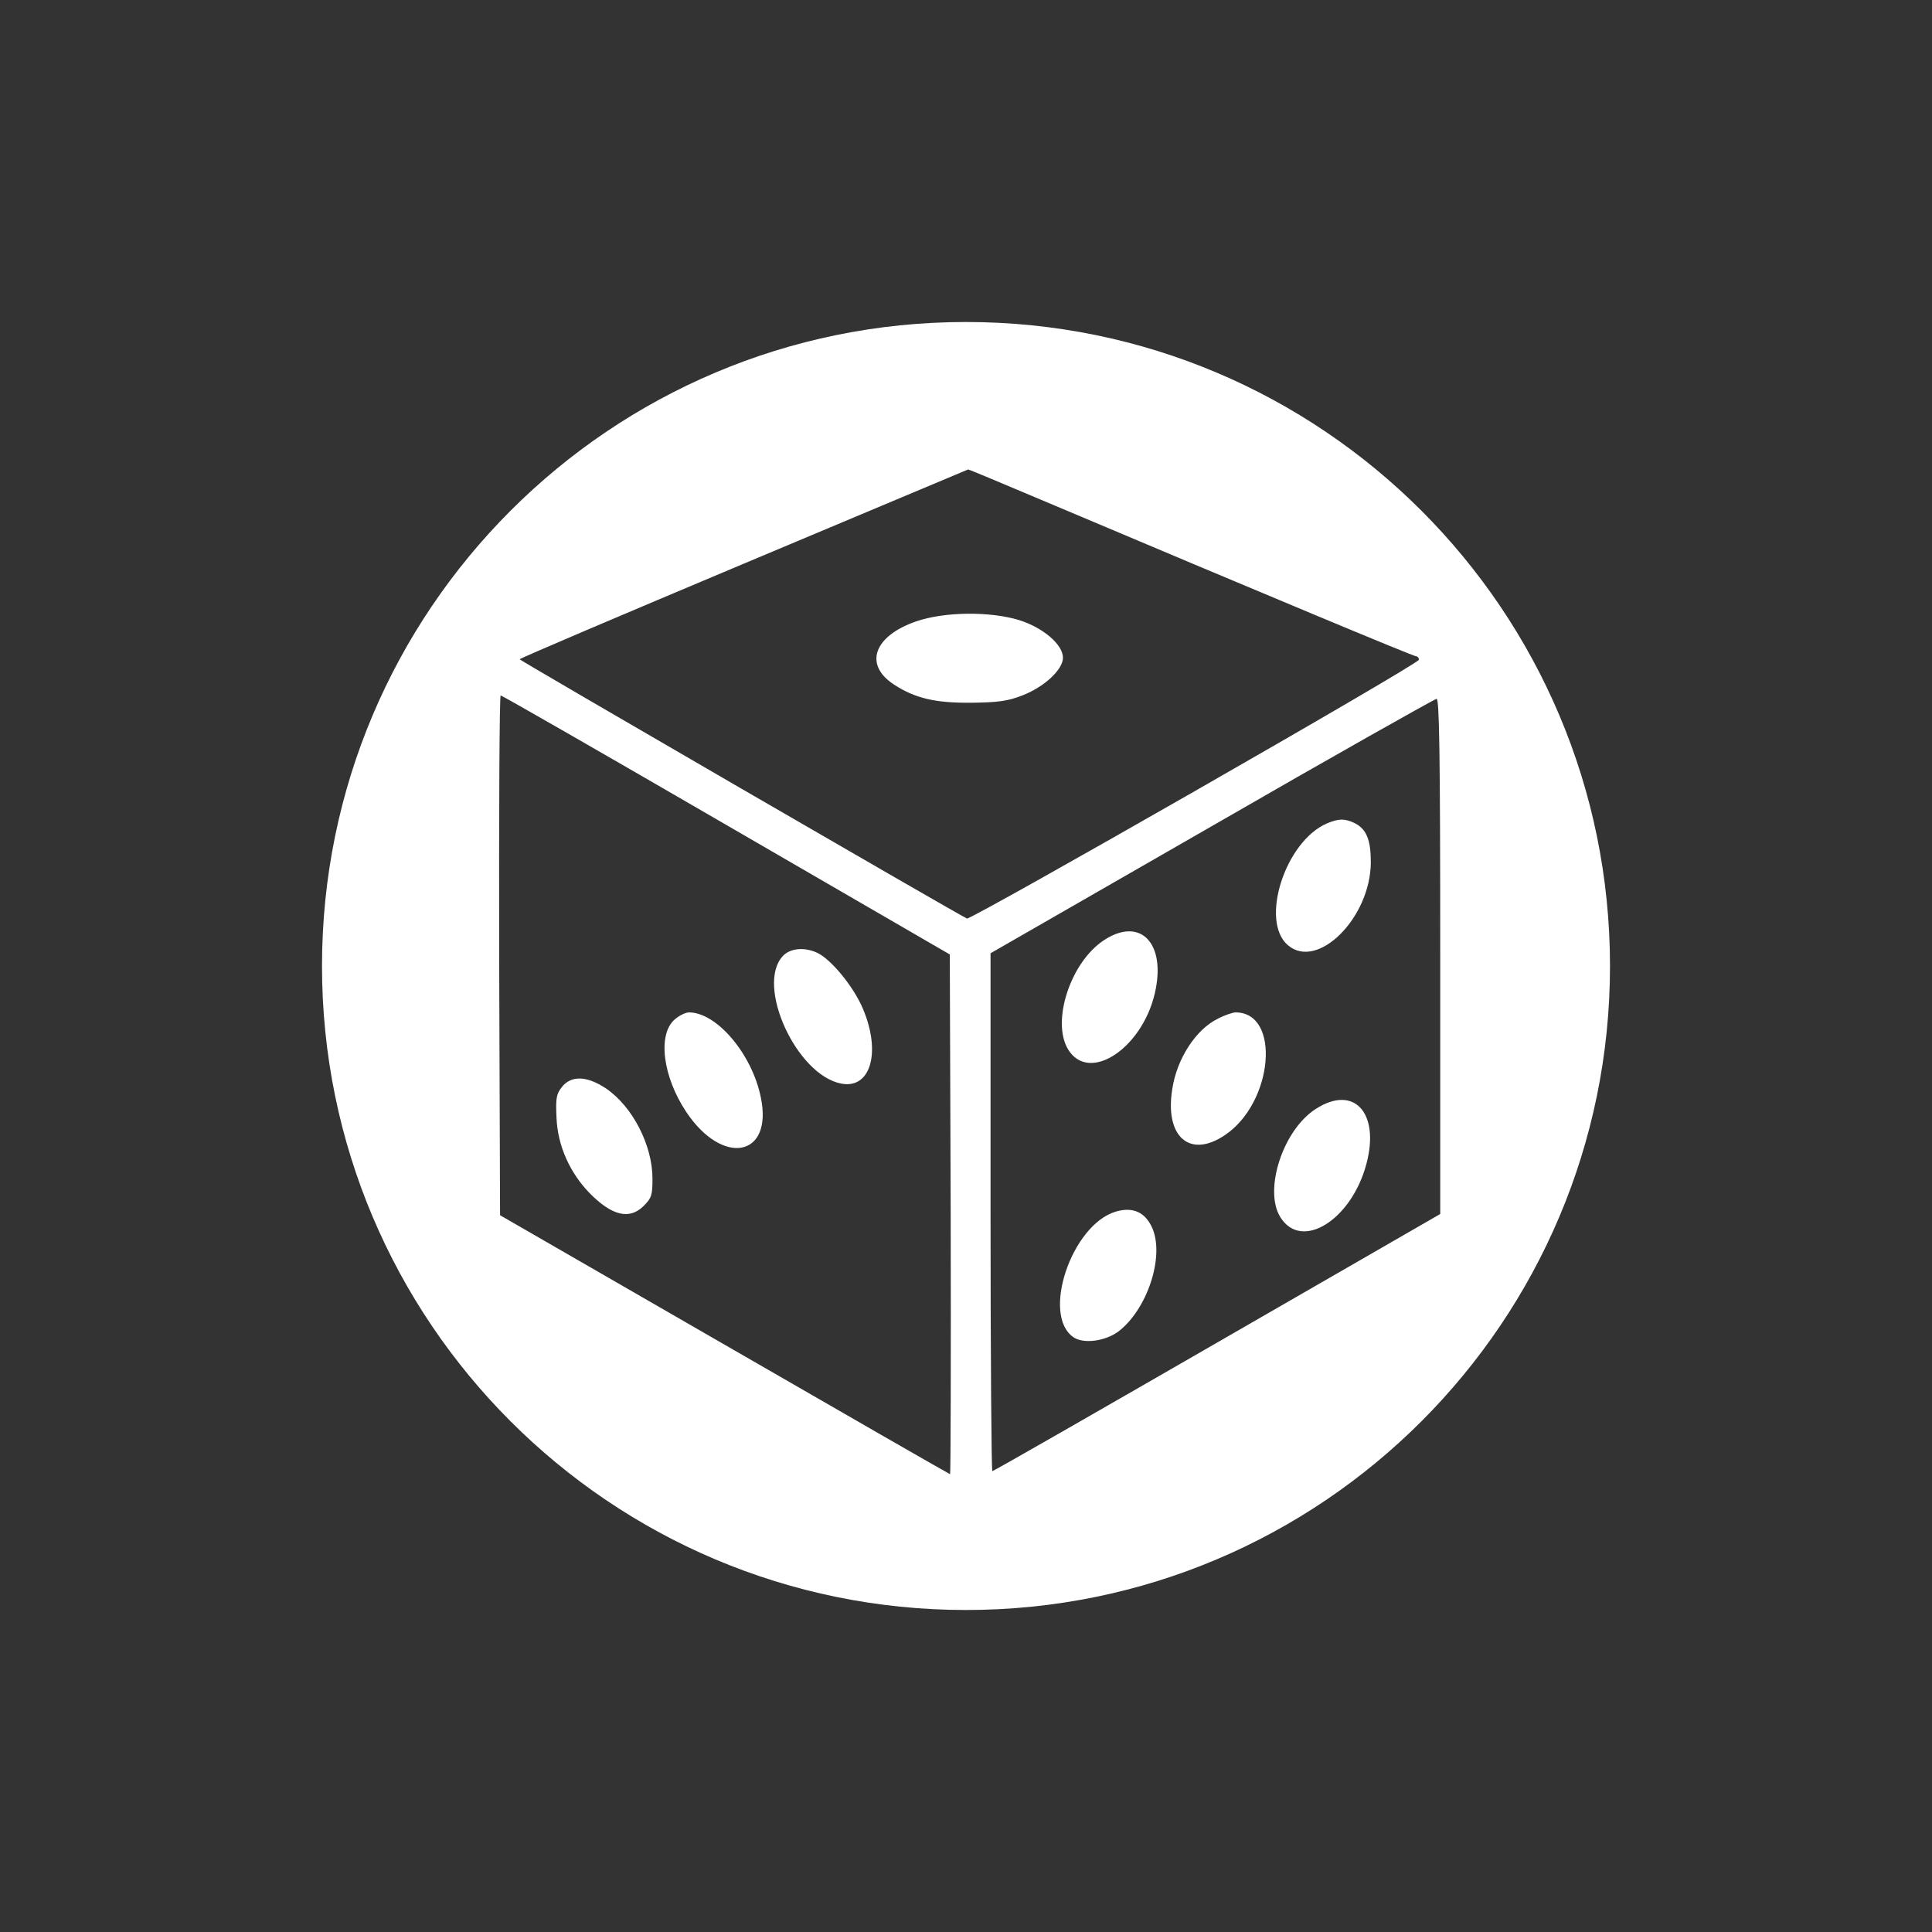 <svg width="54" height="54" viewBox="0 0 54 54" fill="none" xmlns="http://www.w3.org/2000/svg">
<rect x="0" y="0" width="54" height="54" fill="#333333" stroke="none"/>
<mask id="mask0_7011_900" style="mask-type:alpha" maskUnits="userSpaceOnUse" x="0" y="0" width="54" height="54">
<path d="M0 4C0 1.791 1.791 0 4 0H50C52.209 0 54 1.791 54 4V50C54 52.209 52.209 54 50 54H4C1.791 54 0 52.209 0 50V4Z" fill="#001118"/>
</mask>
<g mask="url(#mask0_7011_900)">
<path d="M27 45C36.941 45 45 36.941 45 27C45 17.059 36.941 9 27 9C17.059 9 9 17.059 9 27C9 36.941 17.059 45 27 45ZM27.027 25.673C26.814 25.582 14.525 18.46 14.525 18.427C14.529 18.4 17.345 17.203 20.793 15.753C24.235 14.31 27.053 13.121 27.061 13.121C27.061 13.113 27.972 13.492 29.086 13.964C35.455 16.655 39.504 18.343 39.58 18.343C39.622 18.343 39.664 18.393 39.656 18.443C39.656 18.561 27.145 25.715 27.027 25.673ZM27.137 19.642C27.887 19.633 28.158 19.6 28.571 19.439C29.187 19.203 29.71 18.714 29.71 18.385C29.71 18.014 29.153 17.541 28.479 17.33C27.669 17.085 26.412 17.095 25.619 17.364C24.43 17.769 24.134 18.57 24.977 19.127C25.568 19.515 26.133 19.65 27.137 19.642ZM26.555 41.204C26.519 41.193 23.692 39.569 20.254 37.585L13.977 33.966L13.952 26.702C13.944 22.704 13.96 19.439 13.994 19.439C14.037 19.44 16.871 21.068 20.304 23.059L26.547 26.677L26.572 33.94C26.581 37.931 26.572 41.204 26.555 41.204ZM27.736 41.119C27.711 41.119 27.686 37.863 27.686 33.881V26.644L33.869 23.092C37.253 21.139 40.082 19.548 40.153 19.532C40.229 19.524 40.255 21.017 40.255 26.727V33.932L34.02 37.525C30.602 39.496 27.78 41.113 27.736 41.119ZM35.994 26.416C36.821 27.133 38.306 25.657 38.315 24.105C38.315 23.48 38.196 23.185 37.884 23.017C37.597 22.873 37.42 22.873 37.083 23.017C35.919 23.523 35.21 25.741 35.994 26.416ZM29.845 29.317C30.444 30.33 32.013 29.25 32.309 27.613C32.553 26.289 31.819 25.631 30.841 26.289C29.921 26.905 29.389 28.533 29.845 29.317ZM23.518 30.288C24.37 30.448 24.648 29.326 24.066 28.077C23.796 27.512 23.239 26.837 22.868 26.644C22.514 26.466 22.093 26.492 21.882 26.72C21.114 27.538 22.261 30.052 23.518 30.288ZM19.182 31.081C20.202 32.608 21.611 32.338 21.266 30.676C21.021 29.461 20.034 28.297 19.258 28.297C19.165 28.297 18.988 28.382 18.861 28.491C18.372 28.913 18.524 30.094 19.182 31.081ZM32.764 30.448C32.553 31.772 33.253 32.388 34.231 31.73C35.59 30.828 35.809 28.297 34.535 28.297C34.459 28.297 34.231 28.372 34.037 28.474C33.421 28.777 32.89 29.596 32.764 30.448ZM16.482 33.351C17.107 33.983 17.596 34.101 17.992 33.705C18.212 33.486 18.237 33.401 18.237 32.945C18.237 32.009 17.681 30.929 16.939 30.423C16.407 30.069 15.968 30.052 15.706 30.381C15.546 30.583 15.529 30.702 15.555 31.25C15.588 32.026 15.926 32.777 16.482 33.351ZM35.784 34.017C36.375 34.978 37.783 34.1 38.196 32.515C38.567 31.098 37.842 30.314 36.788 30.988C35.869 31.562 35.312 33.249 35.784 34.017ZM30.014 37.383C30.3 37.568 30.899 37.484 31.262 37.214C32.063 36.598 32.545 35.147 32.216 34.346C32.022 33.882 31.667 33.722 31.186 33.865C29.947 34.236 29.094 36.775 30.014 37.383Z" fill="white"/>
</g>
</svg>
